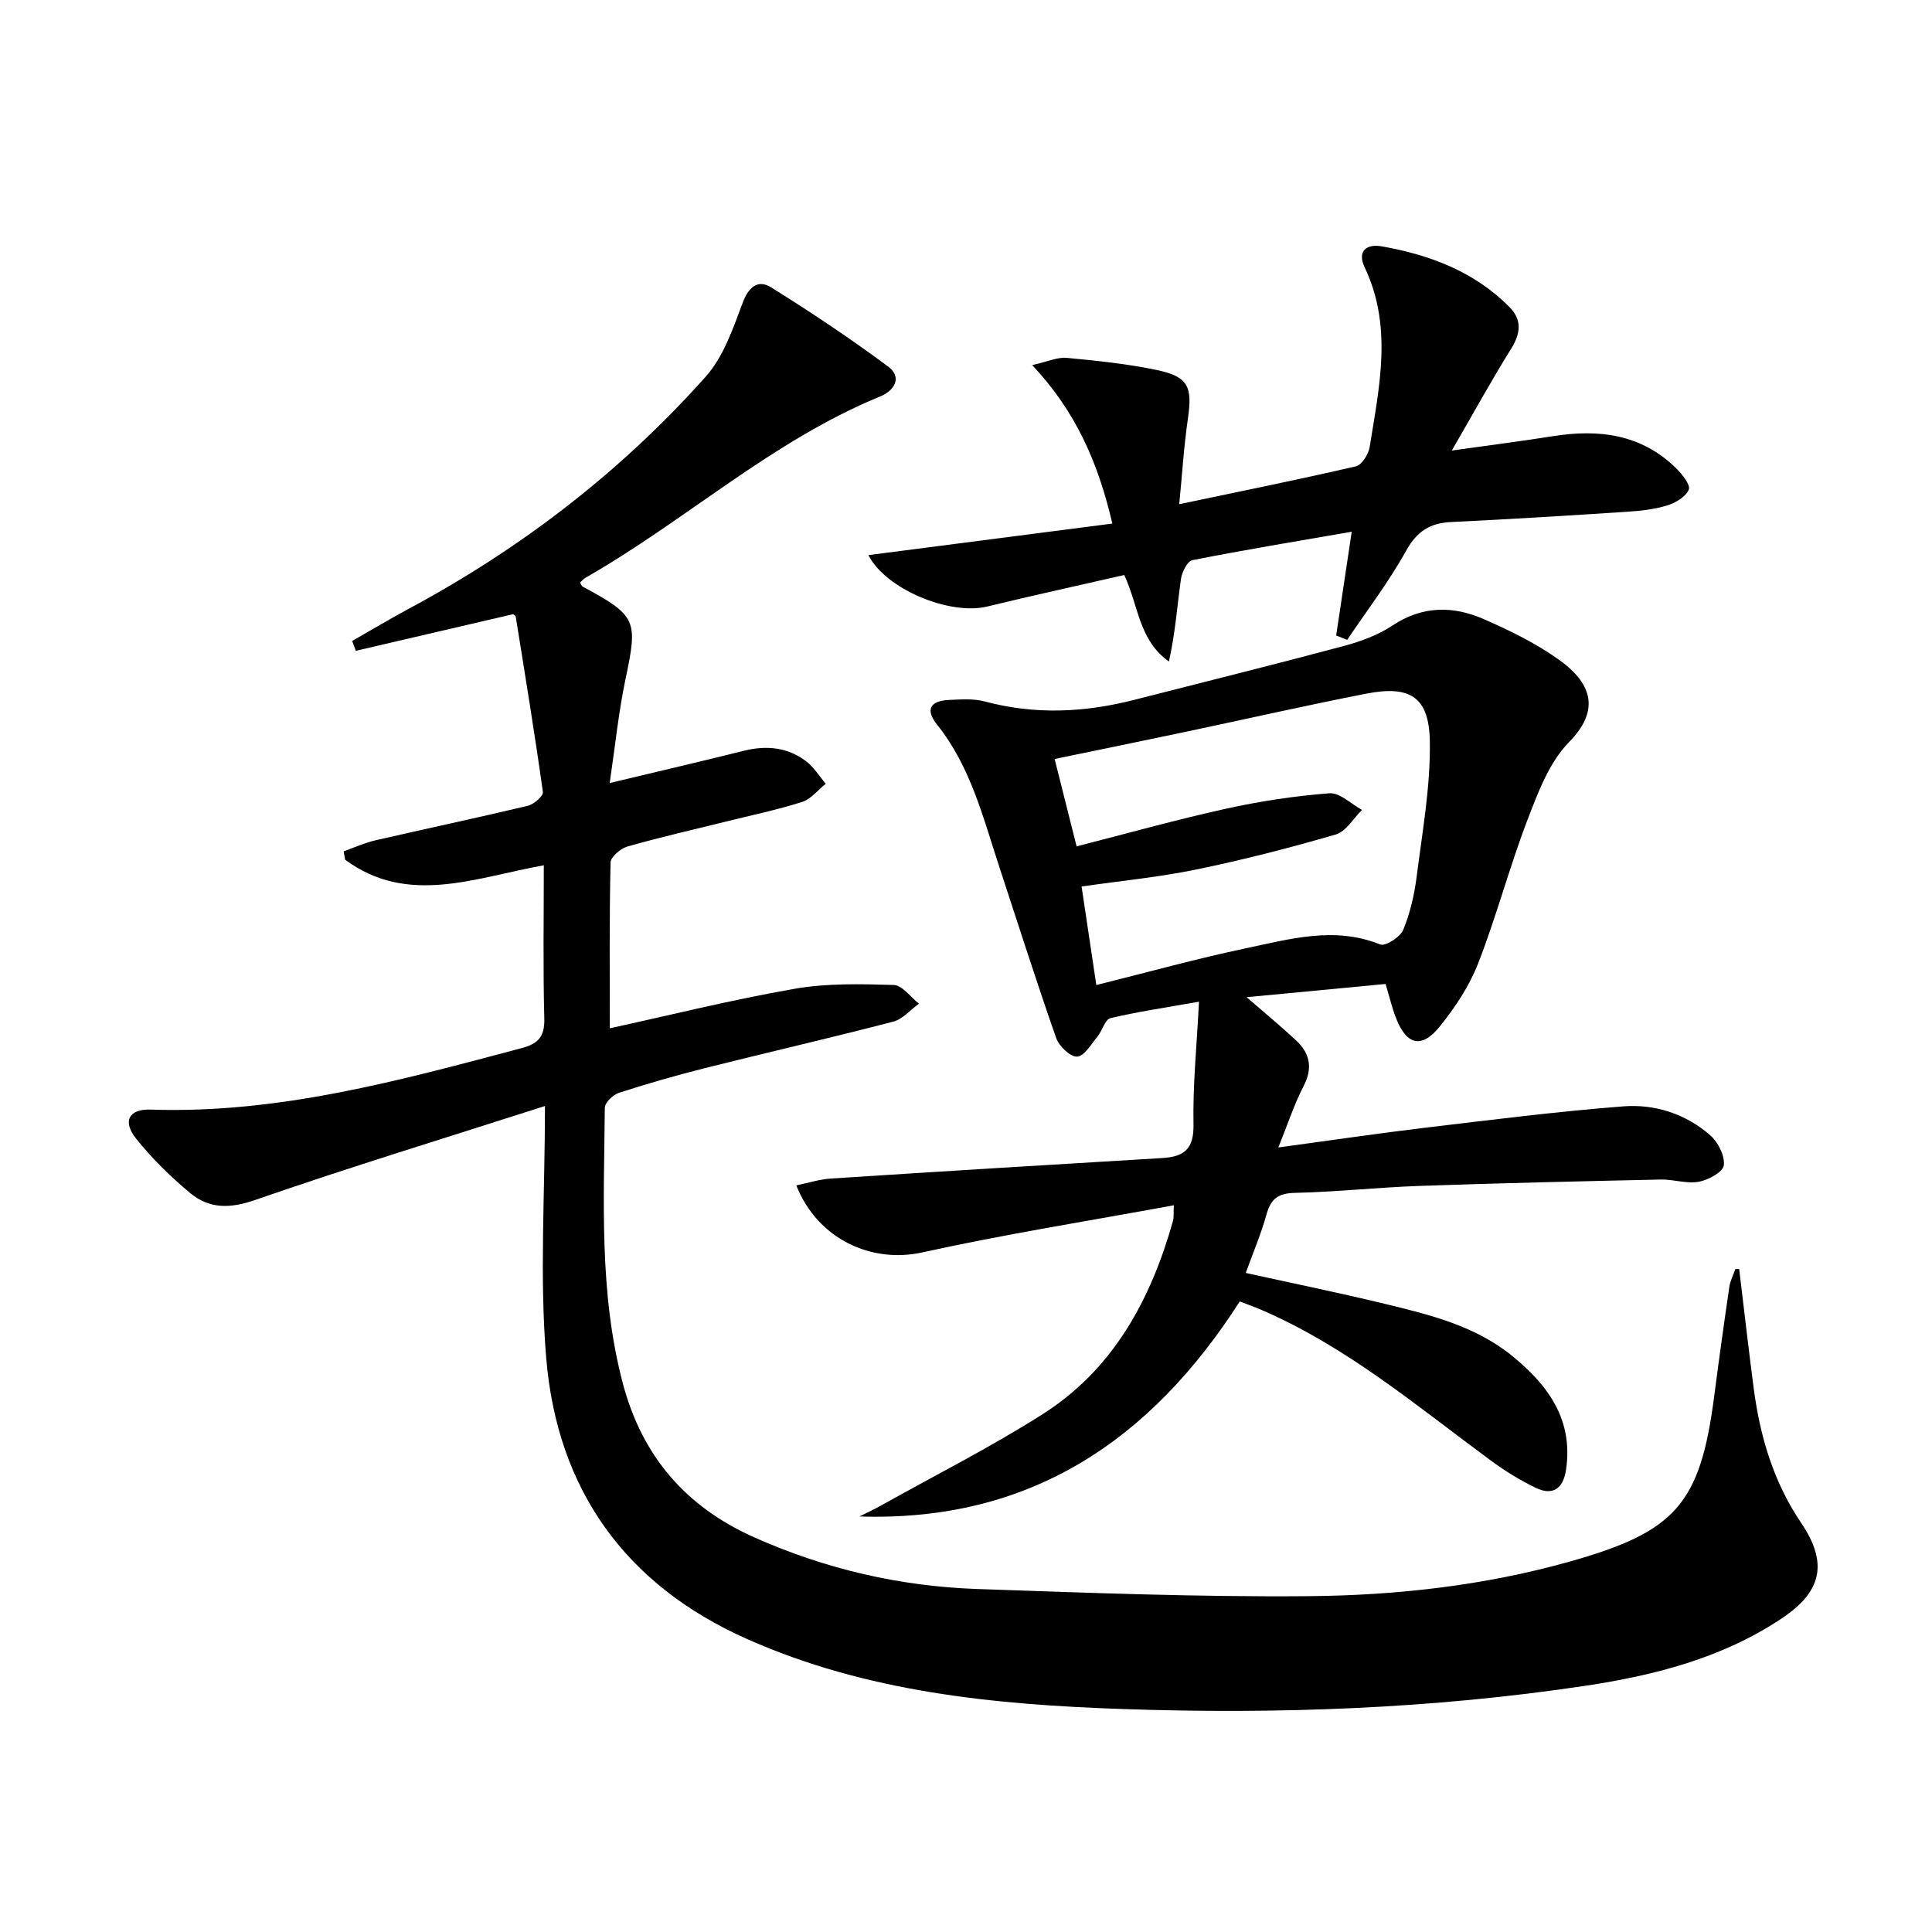 <svg enable-background="new 0 0 400 400" viewBox="0 0 400 400" xmlns="http://www.w3.org/2000/svg"><path d="m360.08 262.75c.99 8.21 1.93 16.43 3 24.63 1.3 9.99 4.08 19.41 9.82 27.91 5.63 8.33 4.33 14.25-4.09 19.84-12.32 8.19-26.33 11.76-40.69 13.91-31.7 4.75-63.65 5.9-95.6 4.8-26.58-.91-53.07-3.47-77.87-14.51-25.25-11.23-39.28-30.98-41.56-58.12-1.41-16.83-.26-33.88-.26-52.22-20.93 6.71-40.59 12.71-60 19.45-5.2 1.81-9.49 1.86-13.44-1.42-4.06-3.37-7.9-7.14-11.19-11.25-2.89-3.6-1.54-6.19 2.95-6.04 26.5.9 51.66-6.03 76.88-12.74 3.45-.92 4.76-2.4 4.66-6.11-.27-10.44-.1-20.9-.1-31.73-14.23 2.55-28.13 8.44-41.13-1.15-.11-.58-.21-1.16-.32-1.74 2.19-.77 4.33-1.76 6.59-2.28 10.51-2.42 21.06-4.65 31.55-7.15 1.25-.3 3.23-2.03 3.12-2.85-1.69-12.12-3.68-24.2-5.62-36.28-.04-.25-.44-.45-.54-.54-10.92 2.54-21.75 5.06-32.57 7.58-.25-.68-.5-1.35-.76-2.03 3.93-2.25 7.82-4.58 11.81-6.72 23.23-12.48 43.87-28.36 61.4-48.02 3.69-4.13 5.65-10 7.67-15.35 1.26-3.32 3.2-4.78 5.85-3.13 8.28 5.16 16.42 10.59 24.25 16.41 2.93 2.18 1.34 4.95-1.63 6.17-22.43 9.19-40.32 25.72-61.09 37.58-.41.23-.72.64-1.08.97.2.31.31.7.56.84 11.19 6.04 11.43 6.93 8.86 19.12-1.43 6.77-2.12 13.7-3.28 21.54 9.93-2.38 18.9-4.47 27.83-6.69 4.63-1.15 8.99-.72 12.81 2.16 1.62 1.22 2.75 3.1 4.1 4.68-1.63 1.29-3.06 3.18-4.91 3.77-5.21 1.65-10.58 2.77-15.89 4.09-6.77 1.68-13.58 3.22-20.28 5.14-1.41.4-3.45 2.14-3.48 3.3-.26 11.27-.16 22.54-.16 34.33 12.36-2.7 25.2-5.9 38.2-8.17 6.71-1.18 13.72-1.01 20.58-.8 1.78.05 3.49 2.51 5.23 3.87-1.77 1.28-3.36 3.21-5.33 3.72-12.99 3.38-26.08 6.38-39.09 9.65-5.95 1.5-11.86 3.2-17.7 5.09-1.22.4-2.91 2.02-2.92 3.1-.16 19.11-1.24 38.3 3.74 57.09 3.97 14.98 12.96 25.48 27.13 31.81 14.78 6.6 30.24 10.18 46.33 10.73 22.78.78 45.58 1.67 68.36 1.48 18.27-.15 36.47-2.17 54.21-7.16 21.9-6.16 27.02-11.91 29.91-34.19.98-7.57 2.03-15.13 3.14-22.68.18-1.26.82-2.45 1.24-3.67.25-.04.52-.03.8-.02z"/><path d="m286.87 203.72c-9.35.89-18.66 1.78-28.78 2.74 3.9 3.38 7.19 6.08 10.29 8.98 2.85 2.68 3.45 5.7 1.51 9.44-1.96 3.78-3.28 7.89-5.22 12.69 10.87-1.47 20.84-2.95 30.84-4.14 13.51-1.61 27.02-3.32 40.58-4.37 6.56-.51 12.94 1.56 18.01 6 1.62 1.42 3.04 4.25 2.8 6.21-.17 1.38-3.21 3.04-5.17 3.4-2.52.46-5.25-.52-7.88-.46-16.64.36-33.27.74-49.9 1.32-8.63.3-17.24 1.25-25.87 1.44-3.48.08-4.98 1.26-5.87 4.48-1.1 3.97-2.74 7.8-4.29 12.1 9.74 2.15 19.27 4.09 28.73 6.38 9.37 2.27 18.81 4.56 26.52 10.87 7.42 6.06 12.62 13.23 11.05 23.56-.58 3.84-2.74 5.38-6.26 3.68-3.26-1.57-6.4-3.51-9.31-5.66-15.26-11.24-29.8-23.55-47.44-31.16-1.5-.65-3.04-1.19-4.53-1.77-18.44 28.77-43.43 45.66-78.74 44.52 1.53-.77 3.08-1.49 4.58-2.33 11.15-6.24 22.6-12.01 33.36-18.86 14.65-9.32 22.4-23.74 26.99-40.06.17-.6.08-1.27.16-3.18-17.67 3.25-34.99 5.99-52.09 9.76-10.43 2.3-21.6-2.64-26.08-13.88 2.47-.5 4.77-1.25 7.1-1.41 22.89-1.48 45.79-2.89 68.69-4.25 4.51-.27 6.55-1.88 6.45-6.96-.16-8.07.67-16.16 1.14-25.41-6.78 1.2-12.62 2.06-18.34 3.41-1.12.27-1.67 2.58-2.67 3.8-1.3 1.57-2.71 4.05-4.22 4.16-1.38.1-3.74-2.15-4.33-3.83-4.12-11.73-7.88-23.59-11.77-35.41-3.37-10.24-5.94-20.8-12.92-29.52-2.45-3.06-1.42-4.9 2.45-5.08 2.48-.11 5.11-.32 7.45.31 10.39 2.79 20.68 2.3 30.97-.34 14.46-3.7 28.95-7.29 43.37-11.15 3.49-.94 7.08-2.24 10.06-4.23 6.21-4.13 12.58-4.11 18.95-1.31 5.44 2.39 10.91 5.05 15.7 8.52 7.13 5.17 8.02 10.71 1.9 16.94-4.1 4.18-6.42 10.43-8.6 16.11-3.73 9.75-6.4 19.92-10.19 29.65-1.83 4.7-4.76 9.14-7.95 13.09-3.76 4.67-6.89 3.88-9.06-1.71-.82-2.07-1.34-4.33-2.17-7.08zm-68.52-46.58c1.56 6.21 2.99 11.89 4.55 18.09 10.65-2.72 20.69-5.54 30.86-7.78 7.07-1.56 14.28-2.66 21.49-3.21 2.15-.16 4.49 2.23 6.74 3.44-1.79 1.75-3.31 4.47-5.43 5.09-9.51 2.77-19.13 5.24-28.83 7.24-7.71 1.59-15.59 2.35-23.8 3.53 1.07 7.15 2.05 13.74 3.05 20.4 10.9-2.71 20.8-5.47 30.84-7.58 9.18-1.92 18.43-4.65 27.94-.82 1.07.43 4.13-1.52 4.75-3 1.44-3.46 2.31-7.27 2.79-11.01 1.18-9.35 2.9-18.76 2.73-28.12-.17-9.15-4.13-11.56-13.14-9.8-12.69 2.48-25.3 5.35-37.95 8.02-8.73 1.84-17.46 3.62-26.59 5.51z"/><path d="m232.76 119.05c-9.37 2.15-18.89 4.22-28.34 6.52-7.79 1.9-21.08-3.6-24.62-10.64 16.72-2.16 33.35-4.31 50.5-6.53-2.93-12.53-7.49-23.12-16.59-32.81 3.21-.72 5.23-1.68 7.15-1.5 6.26.59 12.56 1.24 18.7 2.53 6.47 1.36 7.34 3.47 6.39 10-.85 5.85-1.21 11.77-1.8 17.77 12.71-2.67 24.68-5.09 36.57-7.84 1.22-.28 2.61-2.49 2.85-3.98 1.99-12.44 4.81-24.93-1.03-37.21-1.61-3.39.4-4.91 3.52-4.36 9.97 1.76 19.24 5.23 26.52 12.64 2.58 2.63 2.24 5.44.28 8.57-4.02 6.44-7.67 13.11-12.28 21.07 8.1-1.14 14.56-1.96 20.99-2.98 9.5-1.51 18.29-.4 25.47 6.66 1.24 1.22 3.01 3.46 2.6 4.42-.62 1.49-2.76 2.75-4.51 3.28-2.67.81-5.54 1.12-8.35 1.3-12.1.79-24.21 1.54-36.33 2.12-4.4.21-7.09 1.92-9.33 5.95-3.56 6.43-8.09 12.33-12.2 18.45-.76-.3-1.52-.6-2.28-.91 1.02-6.82 2.04-13.63 3.22-21.48-11.31 1.96-22.19 3.75-33 5.89-1.03.2-2.16 2.49-2.36 3.93-.78 5.64-1.2 11.33-2.49 17.05-6.26-4.43-6.27-11.57-9.25-17.91z"/></svg>
